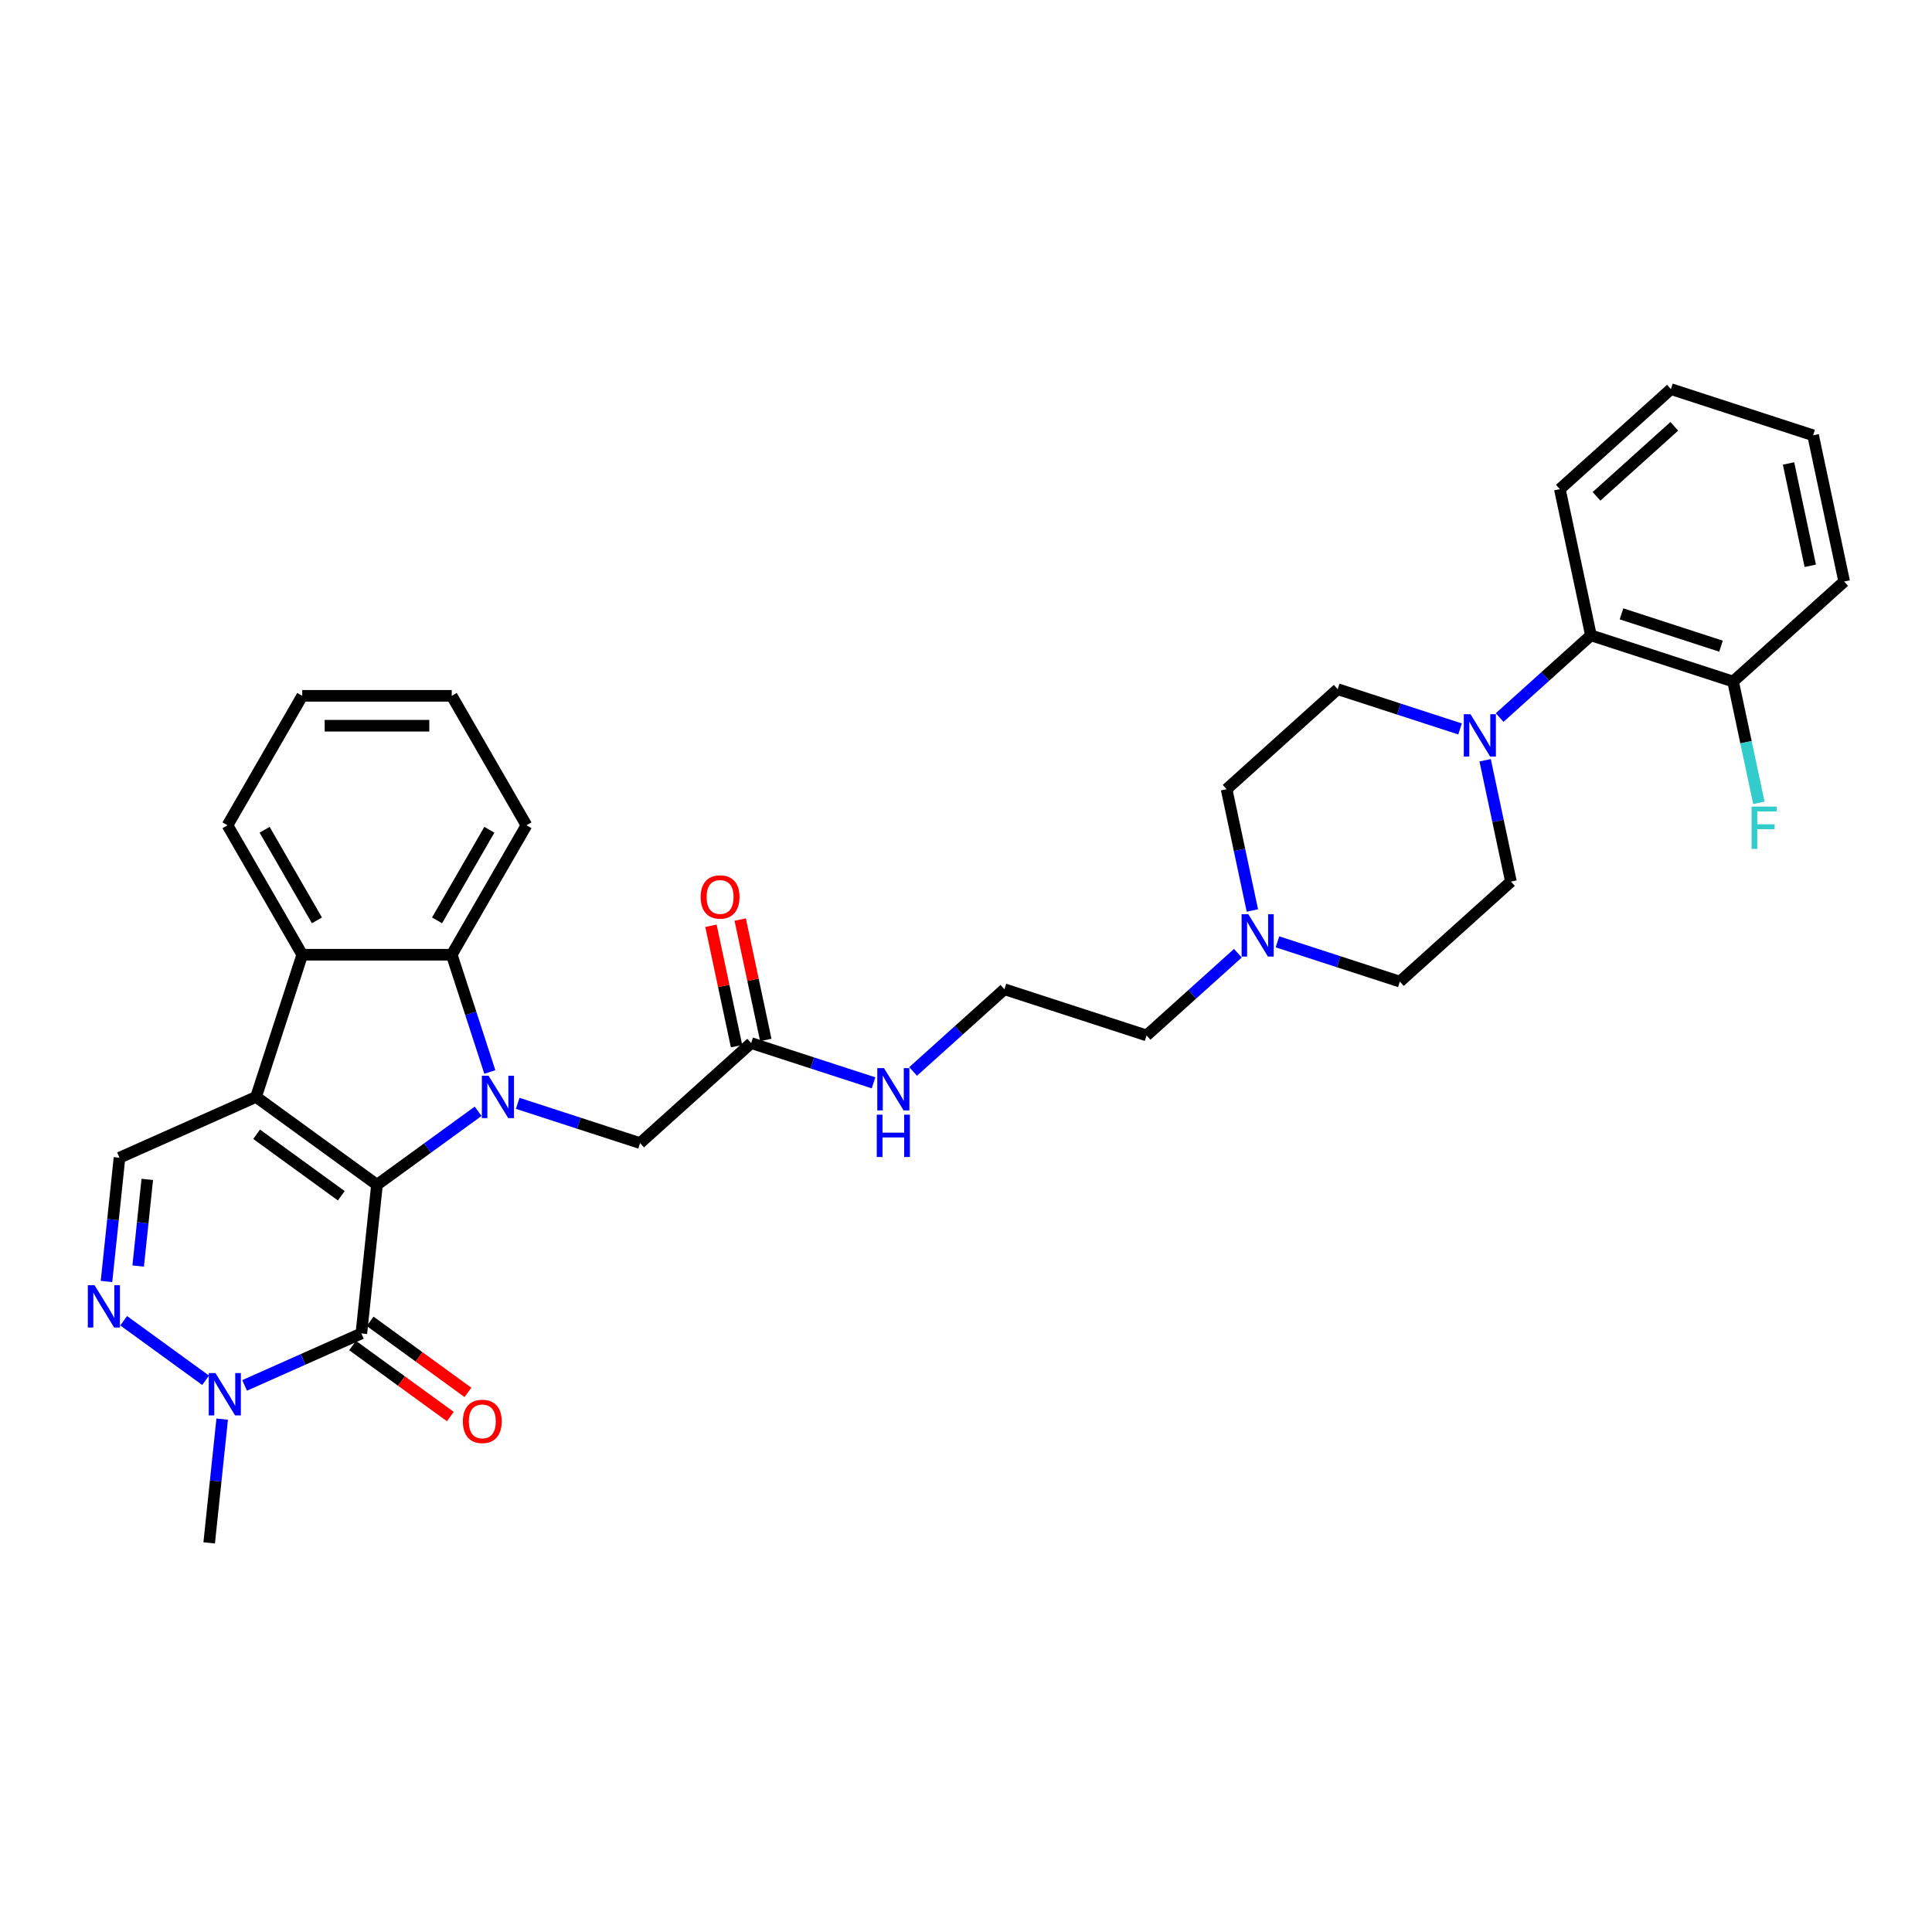 <?xml version='1.0' encoding='iso-8859-1'?>
<svg version='1.1' baseProfile='full'
              xmlns='http://www.w3.org/2000/svg'
                      xmlns:rdkit='http://www.rdkit.org/xml'
                      xmlns:xlink='http://www.w3.org/1999/xlink'
                  xml:space='preserve'
width='1000px' height='1000px' viewBox='0 0 1000 1000'>
<!-- END OF HEADER -->
<rect style='opacity:1.0;fill:#FFFFFF;stroke:none' width='1000' height='1000' x='0' y='0'> </rect>
<path class='bond-0' d='M 195.128,613.233 L 132.534,567.756' style='fill:none;fill-rule:evenodd;stroke:#000000;stroke-width:6px;stroke-linecap:butt;stroke-linejoin:miter;stroke-opacity:1' />
<path class='bond-0' d='M 176.644,618.93 L 132.827,587.096' style='fill:none;fill-rule:evenodd;stroke:#000000;stroke-width:6px;stroke-linecap:butt;stroke-linejoin:miter;stroke-opacity:1' />
<path class='bond-1' d='M 195.128,613.233 L 221.304,594.216' style='fill:none;fill-rule:evenodd;stroke:#000000;stroke-width:6px;stroke-linecap:butt;stroke-linejoin:miter;stroke-opacity:1' />
<path class='bond-1' d='M 221.304,594.216 L 247.479,575.198' style='fill:none;fill-rule:evenodd;stroke:#0000FF;stroke-width:6px;stroke-linecap:butt;stroke-linejoin:miter;stroke-opacity:1' />
<path class='bond-2' d='M 195.128,613.233 L 187.041,690.18' style='fill:none;fill-rule:evenodd;stroke:#000000;stroke-width:6px;stroke-linecap:butt;stroke-linejoin:miter;stroke-opacity:1' />
<path class='bond-4' d='M 132.534,567.756 L 156.443,494.171' style='fill:none;fill-rule:evenodd;stroke:#000000;stroke-width:6px;stroke-linecap:butt;stroke-linejoin:miter;stroke-opacity:1' />
<path class='bond-7' d='M 132.534,567.756 L 61.852,599.225' style='fill:none;fill-rule:evenodd;stroke:#000000;stroke-width:6px;stroke-linecap:butt;stroke-linejoin:miter;stroke-opacity:1' />
<path class='bond-3' d='M 253.535,554.866 L 243.674,524.518' style='fill:none;fill-rule:evenodd;stroke:#0000FF;stroke-width:6px;stroke-linecap:butt;stroke-linejoin:miter;stroke-opacity:1' />
<path class='bond-3' d='M 243.674,524.518 L 233.814,494.171' style='fill:none;fill-rule:evenodd;stroke:#000000;stroke-width:6px;stroke-linecap:butt;stroke-linejoin:miter;stroke-opacity:1' />
<path class='bond-9' d='M 267.967,571.084 L 299.637,581.374' style='fill:none;fill-rule:evenodd;stroke:#0000FF;stroke-width:6px;stroke-linecap:butt;stroke-linejoin:miter;stroke-opacity:1' />
<path class='bond-9' d='M 299.637,581.374 L 331.307,591.665' style='fill:none;fill-rule:evenodd;stroke:#000000;stroke-width:6px;stroke-linecap:butt;stroke-linejoin:miter;stroke-opacity:1' />
<path class='bond-6' d='M 187.041,690.18 L 156.822,703.635' style='fill:none;fill-rule:evenodd;stroke:#000000;stroke-width:6px;stroke-linecap:butt;stroke-linejoin:miter;stroke-opacity:1' />
<path class='bond-6' d='M 156.822,703.635 L 126.603,717.089' style='fill:none;fill-rule:evenodd;stroke:#0000FF;stroke-width:6px;stroke-linecap:butt;stroke-linejoin:miter;stroke-opacity:1' />
<path class='bond-13' d='M 182.493,696.44 L 207.794,714.822' style='fill:none;fill-rule:evenodd;stroke:#000000;stroke-width:6px;stroke-linecap:butt;stroke-linejoin:miter;stroke-opacity:1' />
<path class='bond-13' d='M 207.794,714.822 L 233.095,733.204' style='fill:none;fill-rule:evenodd;stroke:#FF0000;stroke-width:6px;stroke-linecap:butt;stroke-linejoin:miter;stroke-opacity:1' />
<path class='bond-13' d='M 191.589,683.921 L 216.89,702.303' style='fill:none;fill-rule:evenodd;stroke:#000000;stroke-width:6px;stroke-linecap:butt;stroke-linejoin:miter;stroke-opacity:1' />
<path class='bond-13' d='M 216.89,702.303 L 242.191,720.686' style='fill:none;fill-rule:evenodd;stroke:#FF0000;stroke-width:6px;stroke-linecap:butt;stroke-linejoin:miter;stroke-opacity:1' />
<path class='bond-23' d='M 233.814,494.171 L 272.499,427.166' style='fill:none;fill-rule:evenodd;stroke:#000000;stroke-width:6px;stroke-linecap:butt;stroke-linejoin:miter;stroke-opacity:1' />
<path class='bond-23' d='M 226.216,476.383 L 253.295,429.48' style='fill:none;fill-rule:evenodd;stroke:#000000;stroke-width:6px;stroke-linecap:butt;stroke-linejoin:miter;stroke-opacity:1' />
<path class='bond-34' d='M 233.814,494.171 L 156.443,494.171' style='fill:none;fill-rule:evenodd;stroke:#000000;stroke-width:6px;stroke-linecap:butt;stroke-linejoin:miter;stroke-opacity:1' />
<path class='bond-24' d='M 156.443,494.171 L 117.757,427.166' style='fill:none;fill-rule:evenodd;stroke:#000000;stroke-width:6px;stroke-linecap:butt;stroke-linejoin:miter;stroke-opacity:1' />
<path class='bond-24' d='M 164.041,476.383 L 136.961,429.48' style='fill:none;fill-rule:evenodd;stroke:#000000;stroke-width:6px;stroke-linecap:butt;stroke-linejoin:miter;stroke-opacity:1' />
<path class='bond-5' d='M 64.008,683.615 L 106.431,714.437' style='fill:none;fill-rule:evenodd;stroke:#0000FF;stroke-width:6px;stroke-linecap:butt;stroke-linejoin:miter;stroke-opacity:1' />
<path class='bond-33' d='M 55.119,663.283 L 58.485,631.254' style='fill:none;fill-rule:evenodd;stroke:#0000FF;stroke-width:6px;stroke-linecap:butt;stroke-linejoin:miter;stroke-opacity:1' />
<path class='bond-33' d='M 58.485,631.254 L 61.852,599.225' style='fill:none;fill-rule:evenodd;stroke:#000000;stroke-width:6px;stroke-linecap:butt;stroke-linejoin:miter;stroke-opacity:1' />
<path class='bond-33' d='M 71.518,655.291 L 73.875,632.871' style='fill:none;fill-rule:evenodd;stroke:#0000FF;stroke-width:6px;stroke-linecap:butt;stroke-linejoin:miter;stroke-opacity:1' />
<path class='bond-33' d='M 73.875,632.871 L 76.231,610.451' style='fill:none;fill-rule:evenodd;stroke:#000000;stroke-width:6px;stroke-linecap:butt;stroke-linejoin:miter;stroke-opacity:1' />
<path class='bond-22' d='M 115.004,734.54 L 111.638,766.569' style='fill:none;fill-rule:evenodd;stroke:#0000FF;stroke-width:6px;stroke-linecap:butt;stroke-linejoin:miter;stroke-opacity:1' />
<path class='bond-22' d='M 111.638,766.569 L 108.271,798.597' style='fill:none;fill-rule:evenodd;stroke:#000000;stroke-width:6px;stroke-linecap:butt;stroke-linejoin:miter;stroke-opacity:1' />
<path class='bond-8' d='M 755.721,377.297 L 724.051,367.007' style='fill:none;fill-rule:evenodd;stroke:#0000FF;stroke-width:6px;stroke-linecap:butt;stroke-linejoin:miter;stroke-opacity:1' />
<path class='bond-8' d='M 724.051,367.007 L 692.381,356.717' style='fill:none;fill-rule:evenodd;stroke:#000000;stroke-width:6px;stroke-linecap:butt;stroke-linejoin:miter;stroke-opacity:1' />
<path class='bond-10' d='M 776.209,371.402 L 799.836,350.128' style='fill:none;fill-rule:evenodd;stroke:#0000FF;stroke-width:6px;stroke-linecap:butt;stroke-linejoin:miter;stroke-opacity:1' />
<path class='bond-10' d='M 799.836,350.128 L 823.463,328.854' style='fill:none;fill-rule:evenodd;stroke:#000000;stroke-width:6px;stroke-linecap:butt;stroke-linejoin:miter;stroke-opacity:1' />
<path class='bond-36' d='M 768.705,393.516 L 775.378,424.911' style='fill:none;fill-rule:evenodd;stroke:#0000FF;stroke-width:6px;stroke-linecap:butt;stroke-linejoin:miter;stroke-opacity:1' />
<path class='bond-36' d='M 775.378,424.911 L 782.052,456.306' style='fill:none;fill-rule:evenodd;stroke:#000000;stroke-width:6px;stroke-linecap:butt;stroke-linejoin:miter;stroke-opacity:1' />
<path class='bond-12' d='M 331.307,591.665 L 388.805,539.893' style='fill:none;fill-rule:evenodd;stroke:#000000;stroke-width:6px;stroke-linecap:butt;stroke-linejoin:miter;stroke-opacity:1' />
<path class='bond-16' d='M 823.463,328.854 L 897.048,352.763' style='fill:none;fill-rule:evenodd;stroke:#000000;stroke-width:6px;stroke-linecap:butt;stroke-linejoin:miter;stroke-opacity:1' />
<path class='bond-16' d='M 839.283,317.724 L 890.792,334.46' style='fill:none;fill-rule:evenodd;stroke:#000000;stroke-width:6px;stroke-linecap:butt;stroke-linejoin:miter;stroke-opacity:1' />
<path class='bond-27' d='M 823.463,328.854 L 807.377,253.174' style='fill:none;fill-rule:evenodd;stroke:#000000;stroke-width:6px;stroke-linecap:butt;stroke-linejoin:miter;stroke-opacity:1' />
<path class='bond-11' d='M 640.726,493.392 L 617.099,514.666' style='fill:none;fill-rule:evenodd;stroke:#0000FF;stroke-width:6px;stroke-linecap:butt;stroke-linejoin:miter;stroke-opacity:1' />
<path class='bond-11' d='M 617.099,514.666 L 593.472,535.94' style='fill:none;fill-rule:evenodd;stroke:#000000;stroke-width:6px;stroke-linecap:butt;stroke-linejoin:miter;stroke-opacity:1' />
<path class='bond-19' d='M 661.213,487.497 L 692.884,497.787' style='fill:none;fill-rule:evenodd;stroke:#0000FF;stroke-width:6px;stroke-linecap:butt;stroke-linejoin:miter;stroke-opacity:1' />
<path class='bond-19' d='M 692.884,497.787 L 724.554,508.077' style='fill:none;fill-rule:evenodd;stroke:#000000;stroke-width:6px;stroke-linecap:butt;stroke-linejoin:miter;stroke-opacity:1' />
<path class='bond-20' d='M 648.23,471.278 L 641.556,439.883' style='fill:none;fill-rule:evenodd;stroke:#0000FF;stroke-width:6px;stroke-linecap:butt;stroke-linejoin:miter;stroke-opacity:1' />
<path class='bond-20' d='M 641.556,439.883 L 634.883,408.488' style='fill:none;fill-rule:evenodd;stroke:#000000;stroke-width:6px;stroke-linecap:butt;stroke-linejoin:miter;stroke-opacity:1' />
<path class='bond-17' d='M 396.373,538.285 L 389.749,507.122' style='fill:none;fill-rule:evenodd;stroke:#000000;stroke-width:6px;stroke-linecap:butt;stroke-linejoin:miter;stroke-opacity:1' />
<path class='bond-17' d='M 389.749,507.122 L 383.125,475.958' style='fill:none;fill-rule:evenodd;stroke:#FF0000;stroke-width:6px;stroke-linecap:butt;stroke-linejoin:miter;stroke-opacity:1' />
<path class='bond-17' d='M 381.237,541.502 L 374.613,510.339' style='fill:none;fill-rule:evenodd;stroke:#000000;stroke-width:6px;stroke-linecap:butt;stroke-linejoin:miter;stroke-opacity:1' />
<path class='bond-17' d='M 374.613,510.339 L 367.989,479.176' style='fill:none;fill-rule:evenodd;stroke:#FF0000;stroke-width:6px;stroke-linecap:butt;stroke-linejoin:miter;stroke-opacity:1' />
<path class='bond-18' d='M 388.805,539.893 L 420.475,550.183' style='fill:none;fill-rule:evenodd;stroke:#000000;stroke-width:6px;stroke-linecap:butt;stroke-linejoin:miter;stroke-opacity:1' />
<path class='bond-18' d='M 420.475,550.183 L 452.145,560.474' style='fill:none;fill-rule:evenodd;stroke:#0000FF;stroke-width:6px;stroke-linecap:butt;stroke-linejoin:miter;stroke-opacity:1' />
<path class='bond-14' d='M 692.381,356.717 L 634.883,408.488' style='fill:none;fill-rule:evenodd;stroke:#000000;stroke-width:6px;stroke-linecap:butt;stroke-linejoin:miter;stroke-opacity:1' />
<path class='bond-15' d='M 782.052,456.306 L 724.554,508.077' style='fill:none;fill-rule:evenodd;stroke:#000000;stroke-width:6px;stroke-linecap:butt;stroke-linejoin:miter;stroke-opacity:1' />
<path class='bond-21' d='M 897.048,352.763 L 903.721,384.158' style='fill:none;fill-rule:evenodd;stroke:#000000;stroke-width:6px;stroke-linecap:butt;stroke-linejoin:miter;stroke-opacity:1' />
<path class='bond-21' d='M 903.721,384.158 L 910.394,415.554' style='fill:none;fill-rule:evenodd;stroke:#33CCCC;stroke-width:6px;stroke-linecap:butt;stroke-linejoin:miter;stroke-opacity:1' />
<path class='bond-28' d='M 897.048,352.763 L 954.545,300.992' style='fill:none;fill-rule:evenodd;stroke:#000000;stroke-width:6px;stroke-linecap:butt;stroke-linejoin:miter;stroke-opacity:1' />
<path class='bond-25' d='M 472.633,554.579 L 496.26,533.305' style='fill:none;fill-rule:evenodd;stroke:#0000FF;stroke-width:6px;stroke-linecap:butt;stroke-linejoin:miter;stroke-opacity:1' />
<path class='bond-25' d='M 496.26,533.305 L 519.887,512.031' style='fill:none;fill-rule:evenodd;stroke:#000000;stroke-width:6px;stroke-linecap:butt;stroke-linejoin:miter;stroke-opacity:1' />
<path class='bond-30' d='M 272.499,427.166 L 233.814,360.161' style='fill:none;fill-rule:evenodd;stroke:#000000;stroke-width:6px;stroke-linecap:butt;stroke-linejoin:miter;stroke-opacity:1' />
<path class='bond-29' d='M 117.757,427.166 L 156.443,360.161' style='fill:none;fill-rule:evenodd;stroke:#000000;stroke-width:6px;stroke-linecap:butt;stroke-linejoin:miter;stroke-opacity:1' />
<path class='bond-26' d='M 519.887,512.031 L 593.472,535.94' style='fill:none;fill-rule:evenodd;stroke:#000000;stroke-width:6px;stroke-linecap:butt;stroke-linejoin:miter;stroke-opacity:1' />
<path class='bond-31' d='M 807.377,253.174 L 864.875,201.403' style='fill:none;fill-rule:evenodd;stroke:#000000;stroke-width:6px;stroke-linecap:butt;stroke-linejoin:miter;stroke-opacity:1' />
<path class='bond-31' d='M 826.356,256.908 L 866.604,220.668' style='fill:none;fill-rule:evenodd;stroke:#000000;stroke-width:6px;stroke-linecap:butt;stroke-linejoin:miter;stroke-opacity:1' />
<path class='bond-37' d='M 954.545,300.992 L 938.459,225.312' style='fill:none;fill-rule:evenodd;stroke:#000000;stroke-width:6px;stroke-linecap:butt;stroke-linejoin:miter;stroke-opacity:1' />
<path class='bond-37' d='M 936.996,292.857 L 925.736,239.881' style='fill:none;fill-rule:evenodd;stroke:#000000;stroke-width:6px;stroke-linecap:butt;stroke-linejoin:miter;stroke-opacity:1' />
<path class='bond-35' d='M 156.443,360.161 L 233.814,360.161' style='fill:none;fill-rule:evenodd;stroke:#000000;stroke-width:6px;stroke-linecap:butt;stroke-linejoin:miter;stroke-opacity:1' />
<path class='bond-35' d='M 168.048,375.635 L 222.208,375.635' style='fill:none;fill-rule:evenodd;stroke:#000000;stroke-width:6px;stroke-linecap:butt;stroke-linejoin:miter;stroke-opacity:1' />
<path class='bond-32' d='M 864.875,201.403 L 938.459,225.312' style='fill:none;fill-rule:evenodd;stroke:#000000;stroke-width:6px;stroke-linecap:butt;stroke-linejoin:miter;stroke-opacity:1' />
<path  class='atom-2' d='M 252.879 556.8
L 260.059 568.406
Q 260.771 569.551, 261.916 571.624
Q 263.061 573.698, 263.123 573.822
L 263.123 556.8
L 266.032 556.8
L 266.032 578.711
L 263.03 578.711
L 255.324 566.023
Q 254.427 564.537, 253.467 562.835
Q 252.539 561.133, 252.26 560.607
L 252.26 578.711
L 249.413 578.711
L 249.413 556.8
L 252.879 556.8
' fill='#0000FF'/>
<path  class='atom-6' d='M 48.921 665.217
L 56.101 676.822
Q 56.813 677.968, 57.958 680.041
Q 59.103 682.115, 59.165 682.238
L 59.165 665.217
L 62.074 665.217
L 62.074 687.128
L 59.072 687.128
L 51.366 674.439
Q 50.468 672.954, 49.509 671.252
Q 48.58 669.55, 48.302 669.023
L 48.302 687.128
L 45.455 687.128
L 45.455 665.217
L 48.921 665.217
' fill='#0000FF'/>
<path  class='atom-7' d='M 111.515 710.694
L 118.695 722.3
Q 119.407 723.445, 120.552 725.519
Q 121.697 727.592, 121.759 727.716
L 121.759 710.694
L 124.668 710.694
L 124.668 732.606
L 121.666 732.606
L 113.96 719.917
Q 113.063 718.431, 112.103 716.729
Q 111.175 715.027, 110.896 714.501
L 110.896 732.606
L 108.049 732.606
L 108.049 710.694
L 111.515 710.694
' fill='#0000FF'/>
<path  class='atom-9' d='M 761.122 369.67
L 768.302 381.276
Q 769.014 382.421, 770.159 384.494
Q 771.304 386.568, 771.366 386.692
L 771.366 369.67
L 774.275 369.67
L 774.275 391.581
L 771.273 391.581
L 763.567 378.893
Q 762.669 377.407, 761.71 375.705
Q 760.781 374.003, 760.503 373.477
L 760.503 391.581
L 757.656 391.581
L 757.656 369.67
L 761.122 369.67
' fill='#0000FF'/>
<path  class='atom-12' d='M 646.126 473.213
L 653.306 484.818
Q 654.018 485.963, 655.163 488.037
Q 656.308 490.111, 656.37 490.234
L 656.37 473.213
L 659.279 473.213
L 659.279 495.124
L 656.277 495.124
L 648.571 482.435
Q 647.673 480.95, 646.714 479.248
Q 645.786 477.545, 645.507 477.019
L 645.507 495.124
L 642.66 495.124
L 642.66 473.213
L 646.126 473.213
' fill='#0000FF'/>
<path  class='atom-14' d='M 239.577 735.72
Q 239.577 730.459, 242.177 727.519
Q 244.776 724.579, 249.635 724.579
Q 254.494 724.579, 257.094 727.519
Q 259.694 730.459, 259.694 735.72
Q 259.694 741.043, 257.063 744.076
Q 254.432 747.078, 249.635 747.078
Q 244.807 747.078, 242.177 744.076
Q 239.577 741.074, 239.577 735.72
M 249.635 744.602
Q 252.978 744.602, 254.773 742.374
Q 256.599 740.115, 256.599 735.72
Q 256.599 731.418, 254.773 729.252
Q 252.978 727.054, 249.635 727.054
Q 246.293 727.054, 244.467 729.221
Q 242.672 731.387, 242.672 735.72
Q 242.672 740.146, 244.467 742.374
Q 246.293 744.602, 249.635 744.602
' fill='#FF0000'/>
<path  class='atom-18' d='M 362.66 464.275
Q 362.66 459.014, 365.26 456.073
Q 367.86 453.133, 372.719 453.133
Q 377.578 453.133, 380.177 456.073
Q 382.777 459.014, 382.777 464.275
Q 382.777 469.598, 380.146 472.631
Q 377.516 475.633, 372.719 475.633
Q 367.891 475.633, 365.26 472.631
Q 362.66 469.629, 362.66 464.275
M 372.719 473.157
Q 376.061 473.157, 377.856 470.929
Q 379.682 468.669, 379.682 464.275
Q 379.682 459.973, 377.856 457.807
Q 376.061 455.609, 372.719 455.609
Q 369.376 455.609, 367.55 457.776
Q 365.755 459.942, 365.755 464.275
Q 365.755 468.7, 367.55 470.929
Q 369.376 473.157, 372.719 473.157
' fill='#FF0000'/>
<path  class='atom-19' d='M 457.546 552.846
L 464.726 564.452
Q 465.438 565.597, 466.583 567.671
Q 467.728 569.744, 467.79 569.868
L 467.79 552.846
L 470.699 552.846
L 470.699 574.758
L 467.697 574.758
L 459.991 562.069
Q 459.093 560.584, 458.134 558.881
Q 457.205 557.179, 456.927 556.653
L 456.927 574.758
L 454.08 574.758
L 454.08 552.846
L 457.546 552.846
' fill='#0000FF'/>
<path  class='atom-19' d='M 453.817 576.949
L 456.788 576.949
L 456.788 586.265
L 467.991 586.265
L 467.991 576.949
L 470.962 576.949
L 470.962 598.861
L 467.991 598.861
L 467.991 588.74
L 456.788 588.74
L 456.788 598.861
L 453.817 598.861
L 453.817 576.949
' fill='#0000FF'/>
<path  class='atom-22' d='M 906.619 417.488
L 919.649 417.488
L 919.649 419.995
L 909.559 419.995
L 909.559 426.649
L 918.534 426.649
L 918.534 429.186
L 909.559 429.186
L 909.559 439.399
L 906.619 439.399
L 906.619 417.488
' fill='#33CCCC'/>
</svg>
